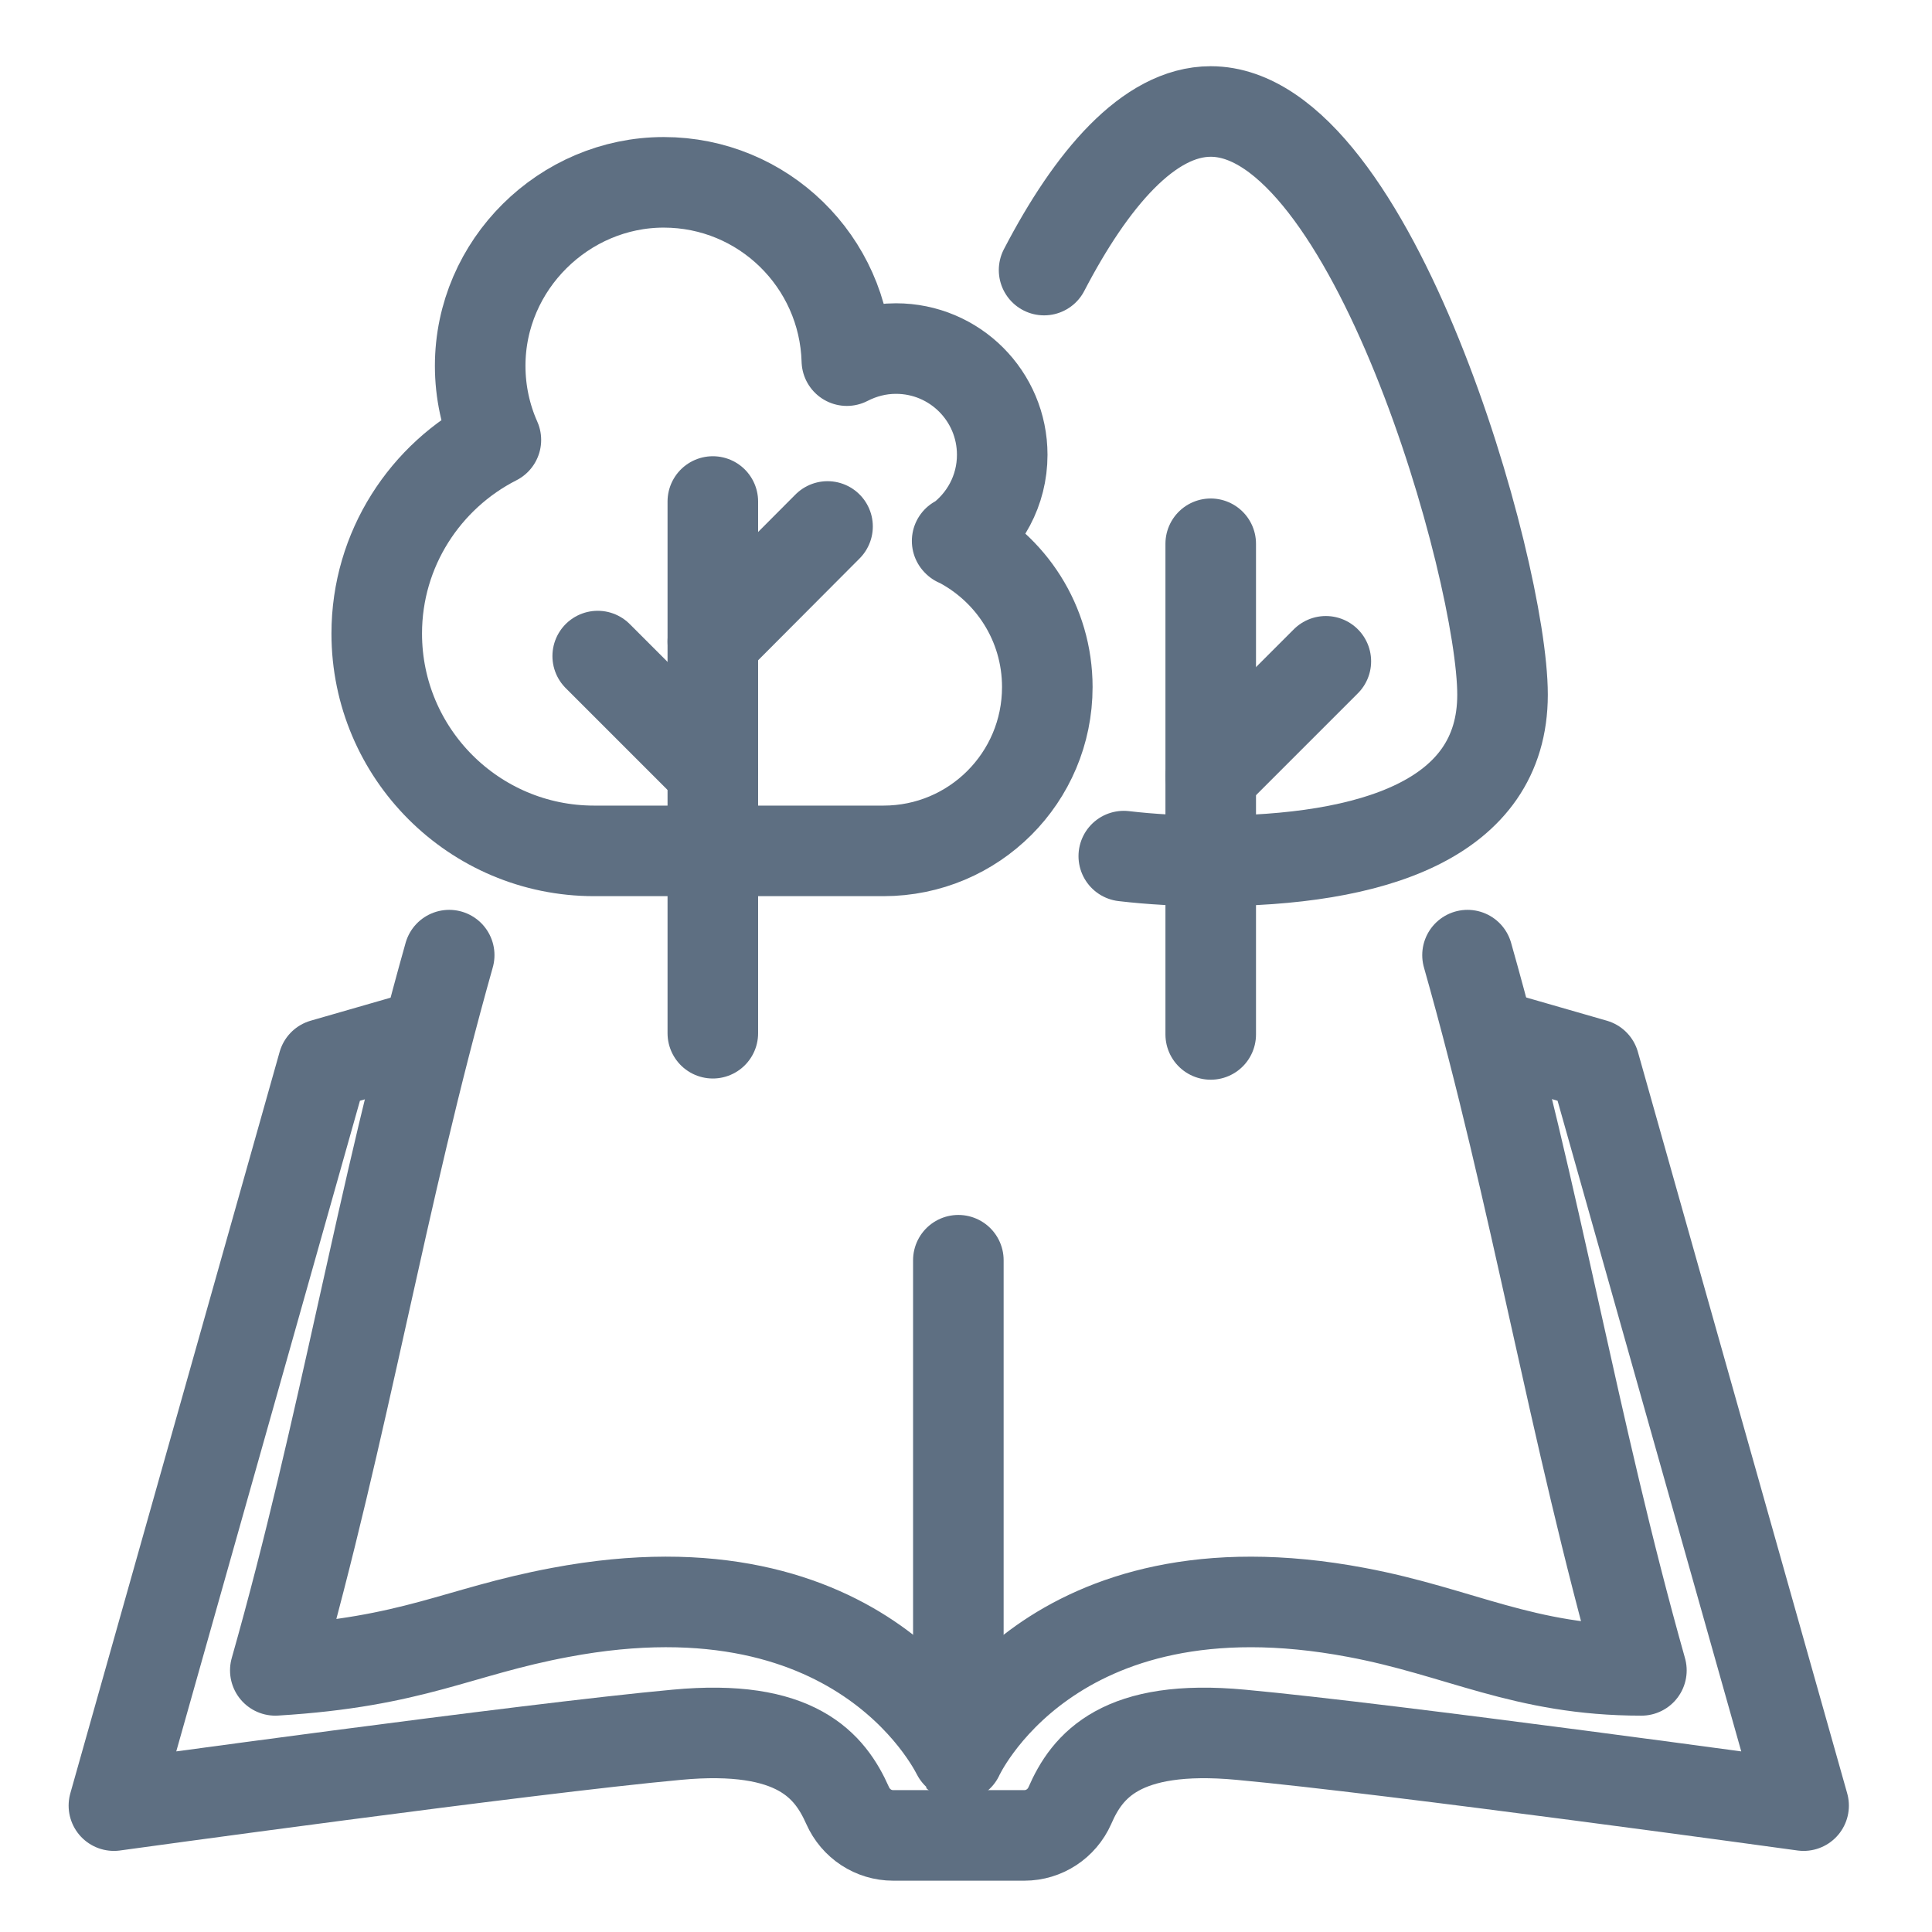 <?xml version="1.0" encoding="UTF-8"?><svg id="Layer_1" xmlns="http://www.w3.org/2000/svg" viewBox="0 0 48 48"><defs><style>.cls-1,.cls-2{fill:none;}.cls-2{stroke:#5e6f82;stroke-linecap:round;stroke-linejoin:round;stroke-width:2.25px;}</style></defs><path class="cls-2" d="M27.92,21.27c.68.08,1.41.12,2.16.12,4,0,7.25-1.02,7.25-4.13s-3.25-14.49-7.25-14.49c-1.54,0-2.97,1.69-4.14,3.94"/><path class="cls-2" d="M23.79,13.45c.67-.48,1.11-1.26,1.11-2.15,0-1.46-1.18-2.64-2.64-2.64-.44,0-.85.11-1.22.3-.07-2.46-2.08-4.43-4.55-4.43s-4.56,2.04-4.56,4.56c0,.65.14,1.28.39,1.84-1.75.89-2.96,2.71-2.96,4.81,0,2.98,2.42,5.4,5.4,5.4h7.19c2.25,0,4.07-1.82,4.07-4.07,0-1.59-.91-2.96-2.24-3.63Z"/><line class="cls-2" x1="17.71" y1="25.67" x2="17.71" y2="12.46"/><line class="cls-2" x1="30.08" y1="25.7" x2="30.08" y2="13.51"/><line class="cls-2" x1="17.71" y1="15.94" x2="20.56" y2="13.08"/><line class="cls-2" x1="30.08" y1="19.29" x2="32.94" y2="16.43"/><line class="cls-2" x1="17.71" y1="19.16" x2="14.85" y2="16.3"/><path class="cls-2" d="M23.81,42.87c0-5.2,0-6.36,0-11.56"/><path class="cls-2" d="M11.16,23.73c-1.71,6.06-2.6,11.71-4.32,17.77,3.46-.21,4.51-.96,7.08-1.44,7.63-1.44,9.88,3.56,9.89,3.57h0s0,0,0,0c0,0,0,0,0,0h0s2.26-5.01,9.89-3.57c2.57.48,4.15,1.44,7.08,1.44-1.71-6.06-2.6-11.71-4.32-17.77"/><path class="cls-2" d="M10.6,25.7l-2.57.74-5.2,18.42s10.27-1.42,13.98-1.76c2.97-.28,3.81.77,4.25,1.76.2.45.64.74,1.13.74h3.26c.49,0,.93-.29,1.13-.74.43-.99,1.27-2.04,4.25-1.76,3.7.34,13.98,1.76,13.98,1.76l-5.2-18.42-2.57-.74"/><rect class="cls-1" width="48" height="48"/></svg>